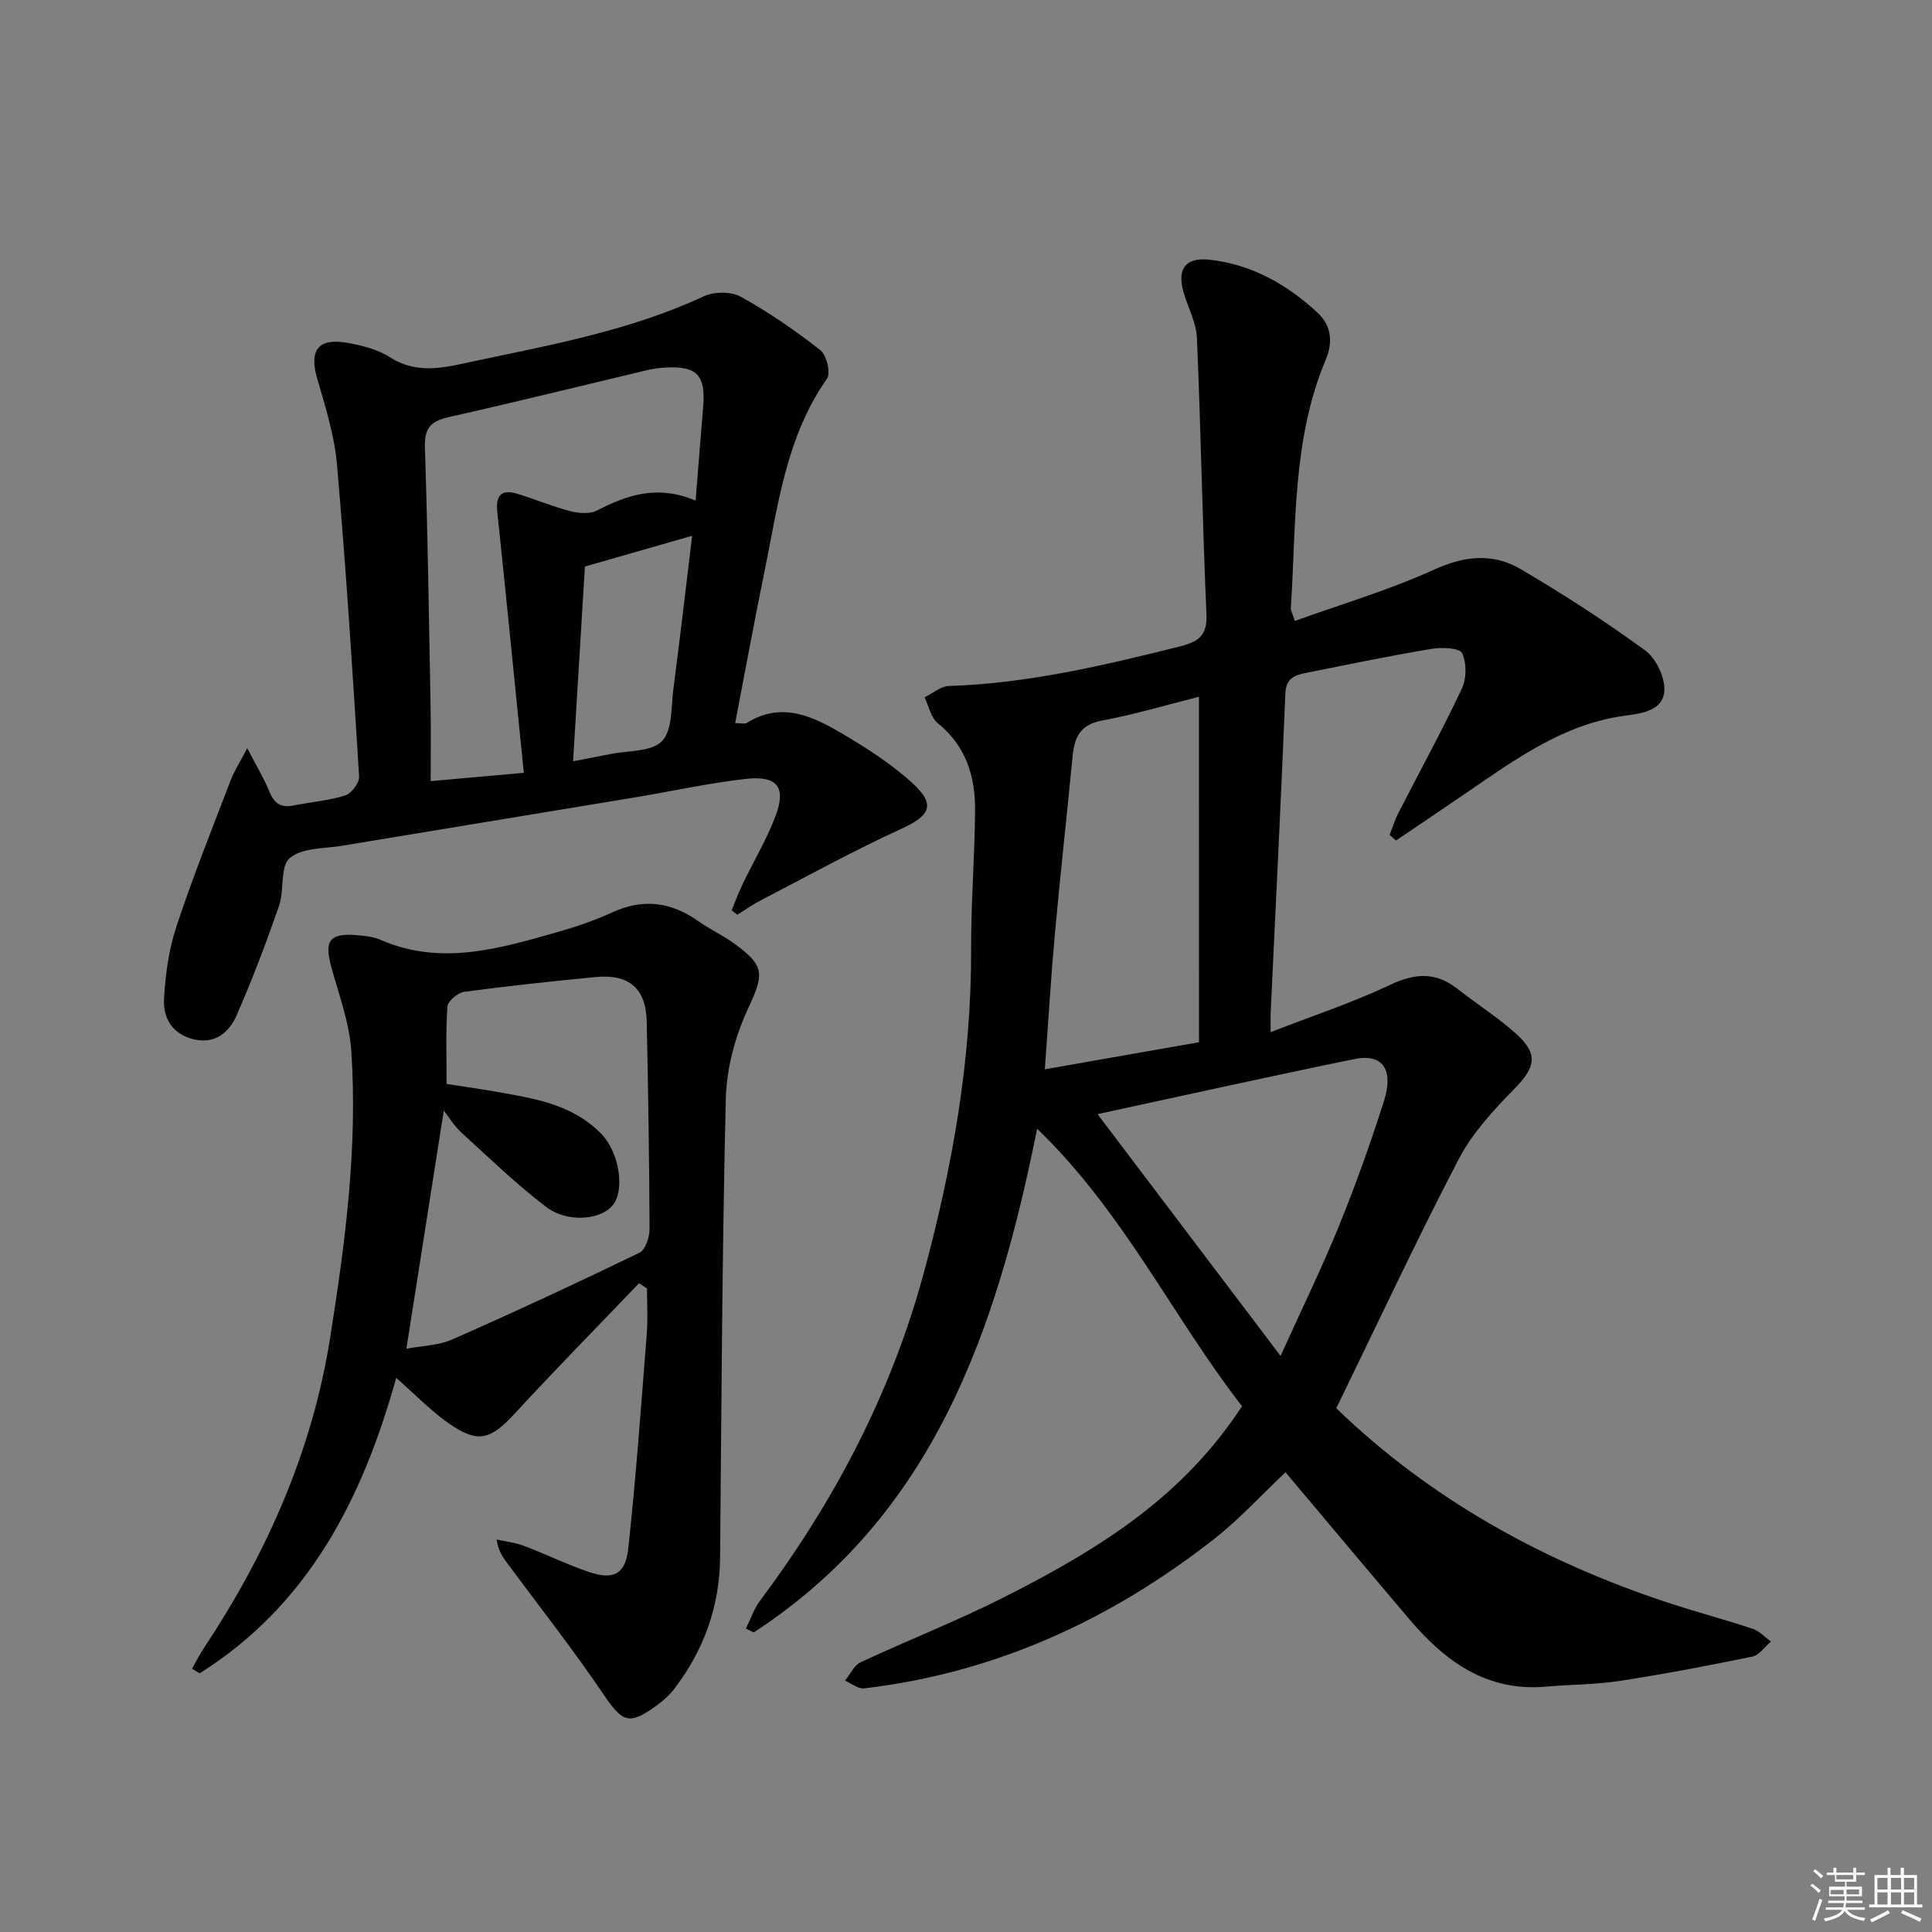<svg enable-background="new 0 0 400 400" viewBox="0 0 400 400" xmlns="http://www.w3.org/2000/svg"><rect x="0" y="0" width="400" height="400" fill="#808080" stroke="none"/><g fill="#010100"><path d="m276.66 291.56c19.33 18.69 42.66 31.67 68.59 40.23 5.83 1.92 11.77 3.49 17.6 5.43 1.41.47 2.55 1.74 3.81 2.65-1.28 1.07-2.42 2.81-3.86 3.11-9.08 1.87-18.19 3.61-27.35 5.02-5.07.78-10.26.75-15.39 1.2-12.29 1.08-20.89-5.26-28.29-13.98-8.51-10.02-16.94-20.1-25.62-30.4-4.95 4.67-9.54 9.71-14.84 13.86-21.35 16.71-45.25 27.68-72.39 30.88-1.24.15-2.64-1.04-3.97-1.6 1.07-1.3 1.87-3.17 3.25-3.81 9.78-4.57 19.86-8.51 29.49-13.37 21.16-10.67 37.41-21.32 49.46-39.63-14.27-18.38-24.46-40.12-42.42-57.46-8.44 42.03-21.57 80.09-58.68 104.29-.54-.27-1.08-.53-1.62-.8.98-1.96 1.68-4.12 2.98-5.85 15.39-20.57 27.14-42.98 33.86-67.81 5.91-21.85 9.85-44.04 9.79-66.81-.03-9.64.74-19.28.82-28.92.06-7.04-1.88-13.35-7.74-18.08-1.42-1.15-1.84-3.53-2.72-5.34 1.69-.82 3.36-2.29 5.07-2.35 16.21-.51 31.85-4.21 47.48-8.1 3.72-.93 6.03-1.97 5.82-6.67-.85-19.09-1.16-38.2-1.98-57.29-.14-3.2-1.87-6.32-2.78-9.5-1.37-4.79.43-7.23 5.38-6.69 8.74.96 16.08 5.13 22.42 11.01 2.81 2.62 3.18 6.06 1.66 9.67-6.96 16.52-6.1 34.15-7.24 51.49-.03.45.28.93.83 2.62 9.68-3.49 19.53-6.39 28.78-10.6 6.35-2.9 12.22-3.51 17.96-.14 8.85 5.2 17.51 10.8 25.8 16.85 2.26 1.65 4.14 5.62 3.96 8.37-.26 4.04-4.53 4.66-8.09 5.13-12.72 1.68-22.69 9.01-32.86 15.95-4.85 3.32-9.73 6.6-14.6 9.9-.44-.38-.88-.77-1.32-1.15.59-1.51 1.06-3.09 1.8-4.53 4.39-8.57 9.03-17.03 13.14-25.74.99-2.1 1.03-5.36.05-7.38-.53-1.09-4.22-1.23-6.33-.88-8.66 1.45-17.27 3.23-25.89 4.96-2.29.46-4.23 1.02-4.36 4.27-.9 22.09-2.01 44.18-3.05 66.26-.04.82 0 1.65 0 3.87 8.71-3.39 16.97-6.12 24.78-9.81 5.13-2.42 9.39-2.69 13.87.82 4.06 3.18 8.46 5.96 12.27 9.41 4.56 4.13 3.87 6.89-.35 11.2-4.34 4.44-8.78 9.2-11.61 14.63-8.74 16.76-16.74 33.91-25.37 51.61zm-28.43-147.3c-6.67 1.67-13.33 3.67-20.13 4.94-4.6.86-5.68 3.61-6.05 7.54-1.17 12.22-2.54 24.41-3.65 36.63-.82 9.03-1.35 18.09-2.08 28.02 10.76-1.89 21.04-3.7 31.92-5.61-.01-24.12-.01-47.64-.01-71.52zm-21 86.41c12.71 16.78 24.88 32.86 37.9 50.06 4.53-10.01 8.6-18.33 12.08-26.89 3.44-8.46 6.52-17.07 9.29-25.77 2.13-6.68-.23-9.99-6.09-8.8-17.34 3.53-34.62 7.4-53.18 11.4z"/><path d="m152.21 149.71c1.18 0 1.96.24 2.41-.04 7.29-4.54 13.79-1.3 19.97 2.35 4.99 2.94 9.95 6.16 14.22 10.02 5.01 4.54 3.82 6.81-2.2 9.56-9.91 4.52-19.47 9.81-29.15 14.83-1.67.86-3.21 1.97-4.81 2.96-.39-.31-.78-.62-1.17-.93.77-1.84 1.45-3.72 2.32-5.51 2.23-4.63 4.89-9.09 6.72-13.87 2.34-6.1.47-8.56-6.17-7.81-7.73.87-15.36 2.58-23.05 3.85-20.13 3.34-40.26 6.62-60.39 9.97-3.76.63-8.4.4-10.92 2.57-2.04 1.75-1.1 6.65-2.22 9.89-2.66 7.65-5.53 15.25-8.78 22.66-1.51 3.44-4.36 5.99-8.78 4.99-4.49-1.02-6.49-4.39-6.25-8.45.29-5.02.99-10.17 2.56-14.92 3.38-10.21 7.38-20.21 11.23-30.26.77-2.01 1.98-3.86 3.45-6.67 1.94 3.77 3.49 6.34 4.61 9.07.99 2.41 2.4 3.32 4.96 2.8 3.56-.73 7.26-.99 10.7-2.08 1.29-.41 2.96-2.62 2.88-3.91-1.33-21.54-2.71-43.09-4.58-64.59-.52-6.03-2.41-11.99-4.11-17.86-1.67-5.77.17-8.39 6.14-7.37 3.07.53 6.35 1.35 8.93 3 5.91 3.78 11.77 2.01 17.71.76 16.04-3.38 32.19-6.36 47.24-13.36 2.14-1 5.67-1.04 7.68.07 5.77 3.19 11.27 6.98 16.47 11.05 1.3 1.02 2.21 4.75 1.4 5.9-8.56 12.18-10.18 26.51-13.05 40.45-2.06 10.05-3.9 20.14-5.97 30.88zm-8.19-46.06c.57-7.05 1.02-13.12 1.55-19.2.59-6.85-1.25-8.78-8.13-8.33-1.15.07-2.32.25-3.44.51-13.71 3.26-27.4 6.65-41.15 9.74-3.72.84-5.01 2.32-4.88 6.29.6 17.95.85 35.91 1.18 53.87.09 4.93.01 9.86.01 15.2 6.67-.6 12.33-1.1 19.29-1.73-1.87-18.53-3.63-36.29-5.49-54.04-.37-3.53.96-4.72 4.23-3.71 3.65 1.13 7.19 2.62 10.88 3.58 1.74.45 4.03.63 5.52-.13 6.27-3.23 12.55-5.4 20.43-2.05zm-25.37 53.97c3.08-.6 5.35-1.02 7.61-1.48 3.71-.77 8.59-.43 10.79-2.69 2.2-2.24 1.88-7.09 2.37-10.83 1.37-10.49 2.58-20.99 3.88-31.69-7.54 2.16-14.54 4.16-22.2 6.36-.75 12.48-1.57 26-2.45 40.33z"/><path d="m132.31 265.68c-8.59 8.98-17.31 17.83-25.73 26.97-5.01 5.44-7.59 6.27-13.63 2.07-3.77-2.63-7.01-6.02-10.92-9.45-7 25.17-18.25 47.07-40.69 61.17-.53-.31-1.05-.63-1.58-.94.81-1.43 1.54-2.93 2.46-4.3 13.03-19.61 22.4-40.77 26.11-64.09 3.13-19.7 5.75-39.54 4.4-59.56-.4-5.84-2.56-11.59-4.13-17.32-1.51-5.5-.37-7.09 5.33-6.61 1.64.14 3.38.32 4.86.97 12.56 5.46 24.69 1.78 36.8-1.66 3.82-1.09 7.62-2.41 11.24-4.06 6.41-2.93 12.2-2.1 17.83 1.9 2.3 1.63 4.91 2.82 7.2 4.47 6.67 4.78 6.31 6.48 2.97 13.68-2.65 5.71-4.41 12.34-4.56 18.6-.76 31.62-.9 63.25-1.18 94.87-.09 10.19-3.34 19.22-9.48 27.25-.99 1.3-2.26 2.45-3.58 3.41-5.88 4.28-7.14 3.57-11.21-2.44-6.22-9.19-13.11-17.93-19.71-26.85-.95-1.28-1.91-2.54-2.29-5.02 1.91.43 3.9.64 5.71 1.33 4.5 1.7 8.84 3.85 13.39 5.39 5.03 1.7 7.56.52 8.14-4.76 1.62-14.83 2.68-29.72 3.85-44.59.24-3.1.04-6.24.04-9.36-.56-.37-1.1-.72-1.64-1.07zm-48.17 13.56c3.17-.61 6.62-.65 9.52-1.93 13.02-5.74 25.93-11.74 38.73-17.94 1.24-.6 2.1-3.24 2.09-4.93-.05-14.3-.28-28.59-.58-42.89-.14-6.89-3.63-9.94-10.6-9.26-9.08.88-18.16 1.84-27.2 3.06-1.33.18-3.39 1.93-3.47 3.06-.37 5.24-.16 10.52-.16 16.01 3.33.52 6.59.97 9.83 1.54 8.03 1.41 16.18 2.56 22.25 8.86 3.69 3.84 4.87 11.62 2.29 14.74-2.49 3.02-9.37 3.68-13.81.29-6.16-4.7-11.76-10.13-17.5-15.36-1.46-1.34-2.52-3.11-3.65-4.54-2.6 16.58-5.13 32.72-7.74 49.29z"/></g><path d="m374.8 390.4.4-.4c.7.5 1.3 1 1.8 1.4l-.5.5c-.5-.6-1.1-1.1-1.7-1.5zm1 7.3-.6-.3c.5-1.4 1.1-2.8 1.5-4.3.2.1.4.2.6.3-.5 1.3-1 2.8-1.5 4.3zm-.4-10.3.4-.4c.4.3 1 .8 1.7 1.4l-.5.5c-.4-.5-1-1-1.6-1.5zm2.5.3h1.7v-1h.6v1h3.5v-1h.6v1h1.8v.5h-1.8v1.4h-2v1h3.2v2h-3.2v.9h3.3v.5h-3.4c0 .3-.1.6-.1.9h4v.5h-3.7c.7.9 1.9 1.5 3.8 1.7-.1.2-.2.4-.3.6-2.1-.4-3.5-1.1-4-2.1-.4 1-1.8 1.7-4 2.2-.1-.2-.2-.4-.3-.6 2.1-.4 3.4-1 3.8-1.8h-3.4v-.5h3.6c.1-.3.1-.6.2-.9h-3.3v-.5h3.4c0-.3 0-.6 0-.9h-3.2v-2h3.3v-1h-2.1v-1.4h-1.7v-.5zm1.1 3.5v1h2.7c0-.3 0-.4 0-.4 0-.1 0-.2 0-.2 0-.1 0-.2 0-.3h-2.7zm1.2-3v.9h3.5v-.9zm4.7 3h-2.6v.6.4h2.6z" fill="#fafafb"/><path d="m393.6 386.7h.6v1.5h2.7v6.1h1.1v.6h-11v-.6h1.1v-6.1h2.7v-1.5h.6v1.5h2.1v-1.5zm-2.7 8.8.4.6c-1.2.6-2.5 1.3-3.8 1.9-.1-.2-.2-.4-.3-.6 1.2-.6 2.5-1.2 3.7-1.9zm-2.2-6.7v2.4h2.1v-2.4zm0 3v2.5h2.1v-2.5zm2.8-3v2.4h2.1v-2.4zm0 3v2.5h2.1v-2.5zm6 6.1c-1.4-.7-2.7-1.3-3.9-1.8l.3-.6c1.5.6 2.7 1.2 3.9 1.7zm-1.2-9.1h-2.1v2.4h2.1zm-2.1 3v2.5h2.1v-2.5z" fill="#fafafb"/></svg>